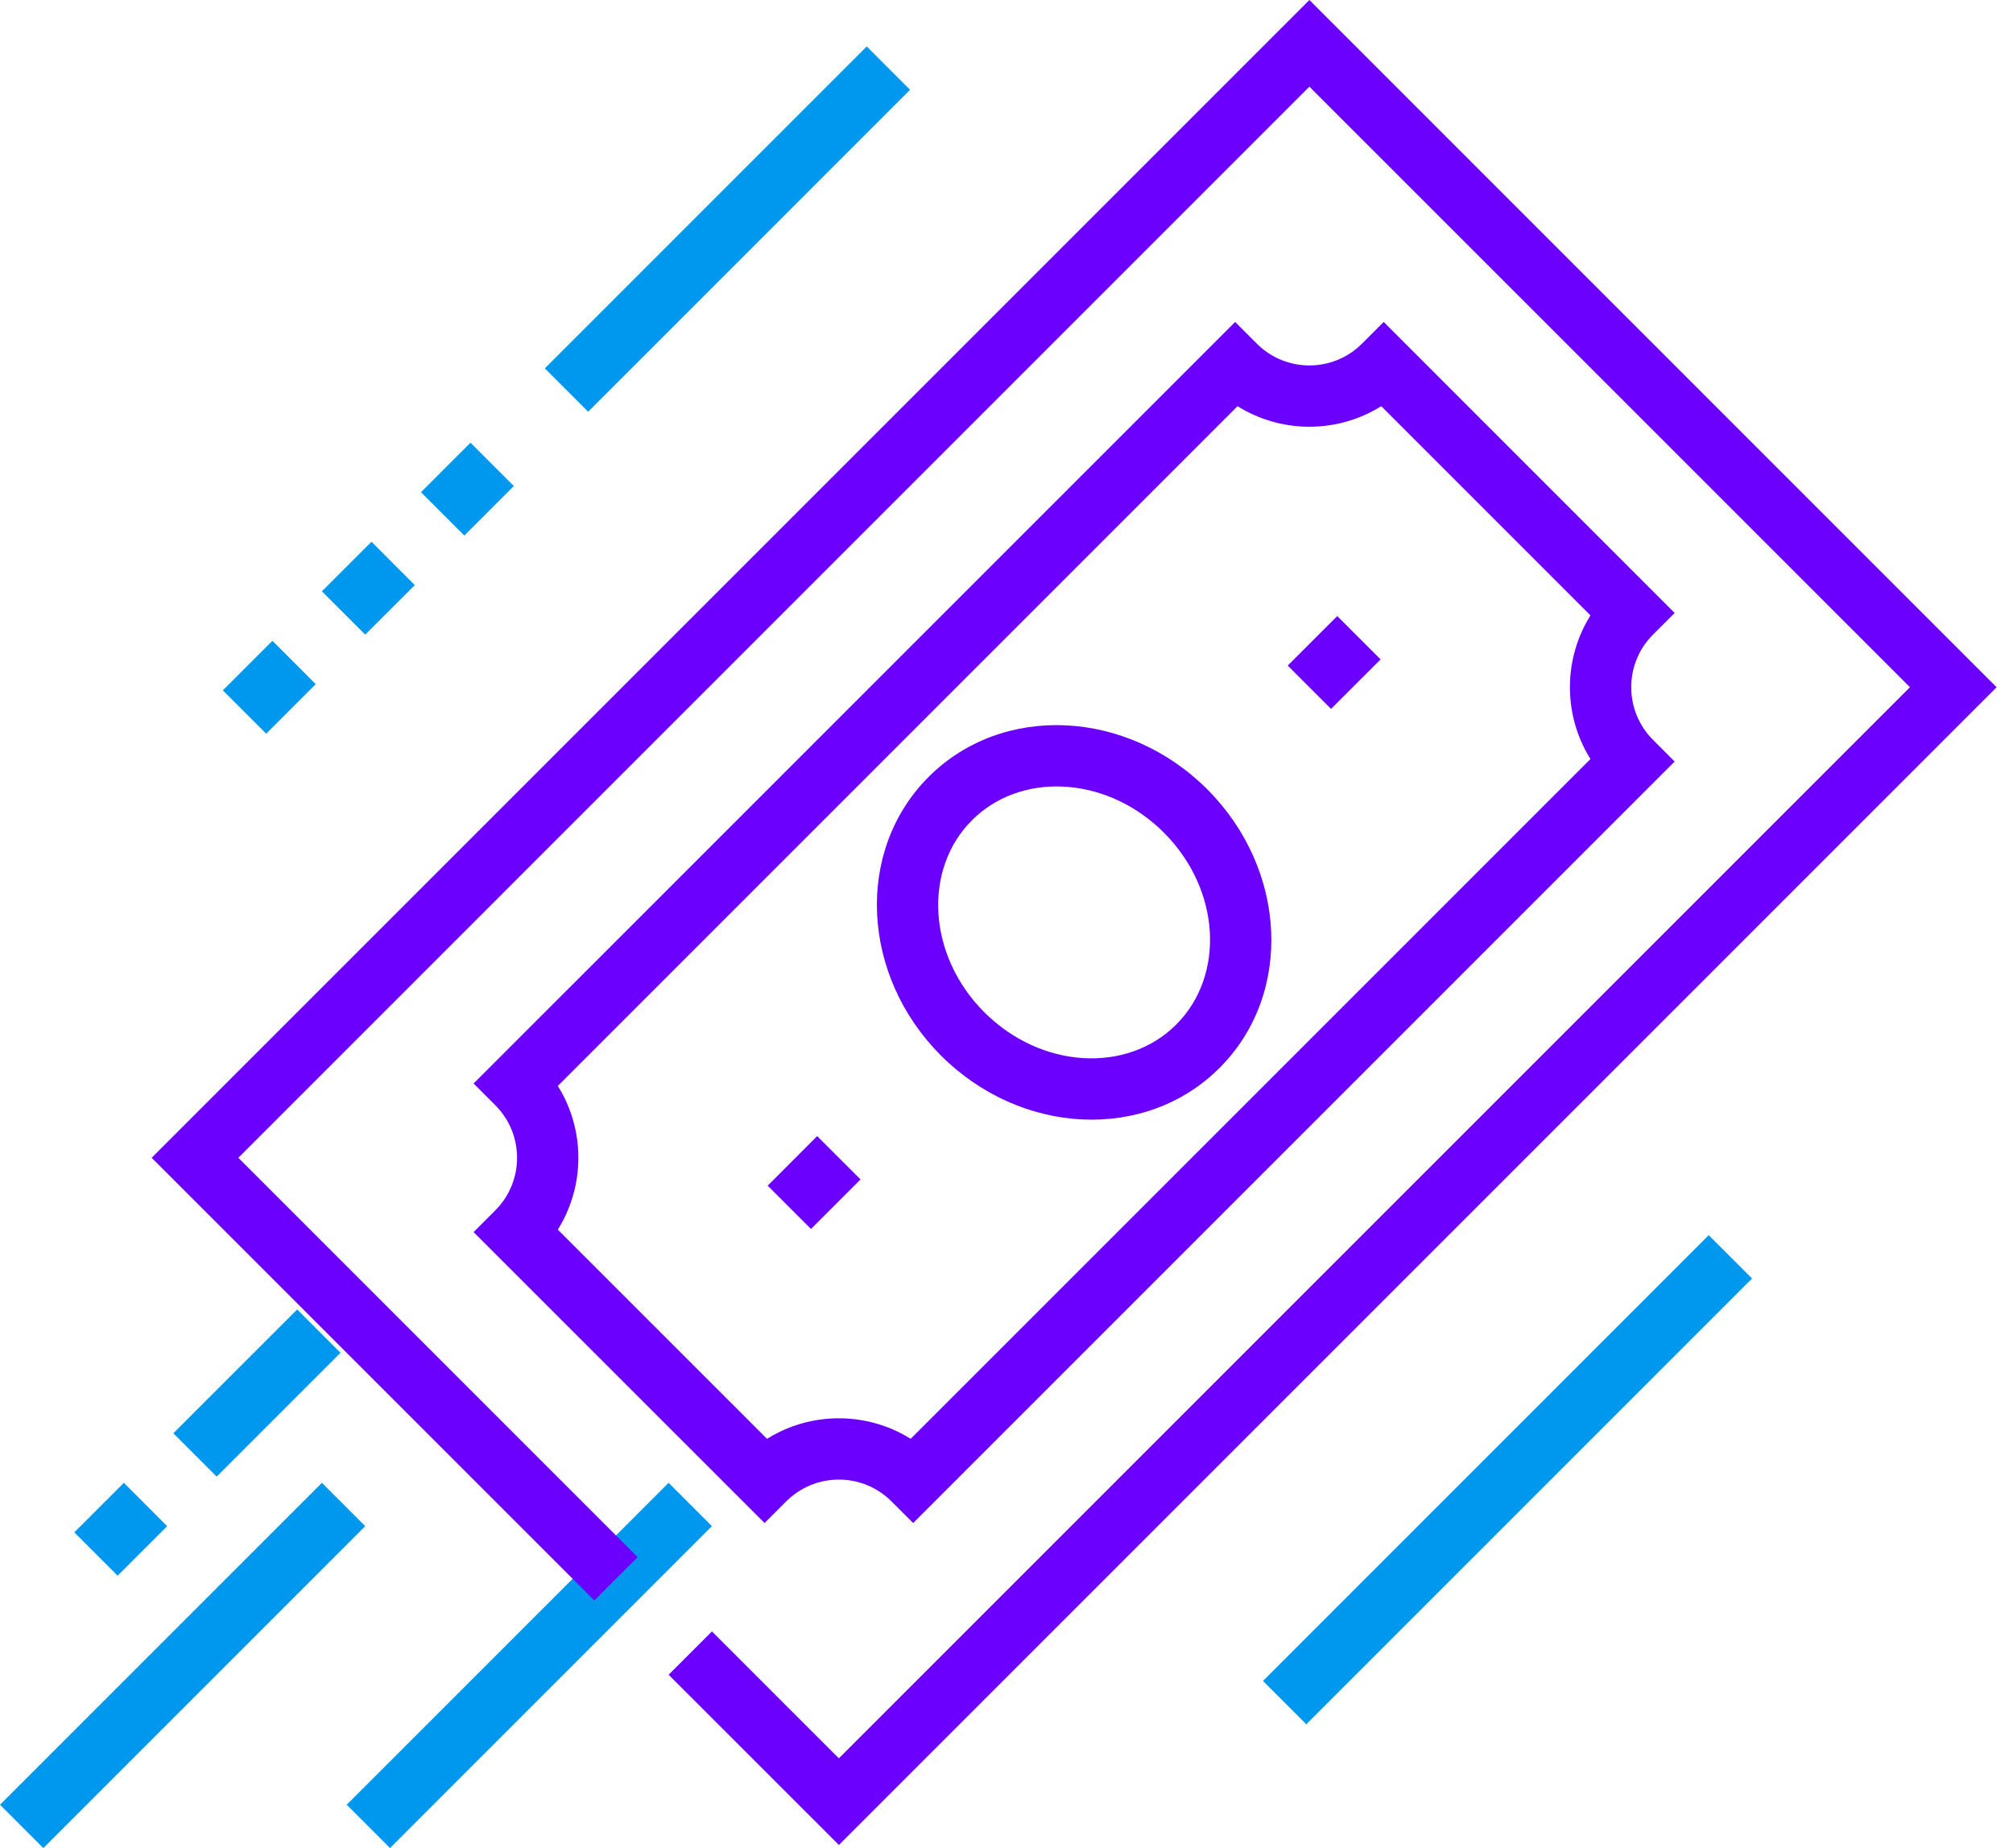 <svg xmlns="http://www.w3.org/2000/svg" width="61" height="56" viewBox="0 0 61 56" fill="none"><path d="M9.005 39.679L10.318 40.992L6.565 44.744L5.252 43.431L9.005 39.679Z" fill="#0097EE"></path><path d="M9.755 44.932L11.068 46.245L1.313 56L0 54.687L9.755 44.932Z" fill="#0097EE"></path><path d="M26.265 1.407L27.578 2.72L17.823 12.476L16.51 11.162L26.265 1.407Z" fill="#0097EE"></path><path d="M51.779 37.428L53.093 38.741L39.585 52.249L38.272 50.936L51.779 37.428Z" fill="#0097EE"></path><path d="M3.753 44.933L5.065 46.246L3.564 47.747L2.251 46.433L3.753 44.933Z" fill="#0097EE"></path><path d="M14.258 13.414L15.571 14.727L14.07 16.228L12.757 14.915L14.258 13.414Z" fill="#0097EE"></path><path d="M11.257 16.416L12.569 17.73L11.068 19.23L9.755 17.917L11.257 16.416Z" fill="#0097EE"></path><path d="M8.255 19.418L9.567 20.731L8.066 22.232L6.753 20.918L8.255 19.418Z" fill="#0097EE"></path><path d="M20.261 44.932L21.574 46.245L11.819 56L10.506 54.687L20.261 44.932Z" fill="#0097EE"></path><path d="M4.596 35.083L39.679 0L60.503 20.825L25.421 55.906L20.261 50.748L21.574 49.435L25.42 53.28L57.877 20.824L39.678 2.626L7.222 35.083L19.323 47.184L18.01 48.497L4.596 35.083Z" fill="#6B00FF"></path><path d="M50.747 18.574L41.93 9.756L41.273 10.413C40.392 11.294 38.965 11.294 38.085 10.413L37.428 9.756L14.351 32.832L15.008 33.489C15.889 34.369 15.889 35.797 15.008 36.678L14.351 37.335L23.169 46.151L23.825 45.495C24.706 44.614 26.134 44.614 27.015 45.495L27.672 46.151L50.747 23.076L50.091 22.419C49.211 21.539 49.211 20.11 50.091 19.23L50.747 18.574ZM16.903 32.906L37.502 12.307L37.514 12.316C38.787 13.105 40.397 13.135 41.694 12.404L41.856 12.308L48.196 18.648L48.188 18.66C47.399 19.933 47.37 21.543 48.1 22.84L48.196 23L27.596 43.599L27.584 43.591C26.312 42.803 24.702 42.774 23.404 43.504L23.243 43.599L16.903 37.26L16.911 37.248C17.701 35.974 17.73 34.364 16.999 33.066L16.903 32.906Z" fill="#6B00FF"></path><path d="M28.142 23.54C25.898 25.783 26.094 29.561 28.512 31.983C30.932 34.405 34.709 34.604 36.955 32.361C39.201 30.119 39.004 26.34 36.585 23.919C34.166 21.497 30.388 21.296 28.142 23.54ZM35.271 25.232C36.994 26.956 37.13 29.562 35.642 31.047C34.155 32.533 31.549 32.395 29.826 30.671C28.103 28.946 27.968 26.34 29.455 24.854C30.908 23.402 33.427 23.501 35.15 25.114L35.271 25.232Z" fill="#6B00FF"></path><path d="M40.523 18.668L41.836 19.981L40.335 21.481L39.022 20.168L40.523 18.668Z" fill="#6B00FF"></path><path d="M24.763 34.426L26.077 35.739L24.576 37.24L23.263 35.928L24.763 34.426Z" fill="#6B00FF"></path></svg>